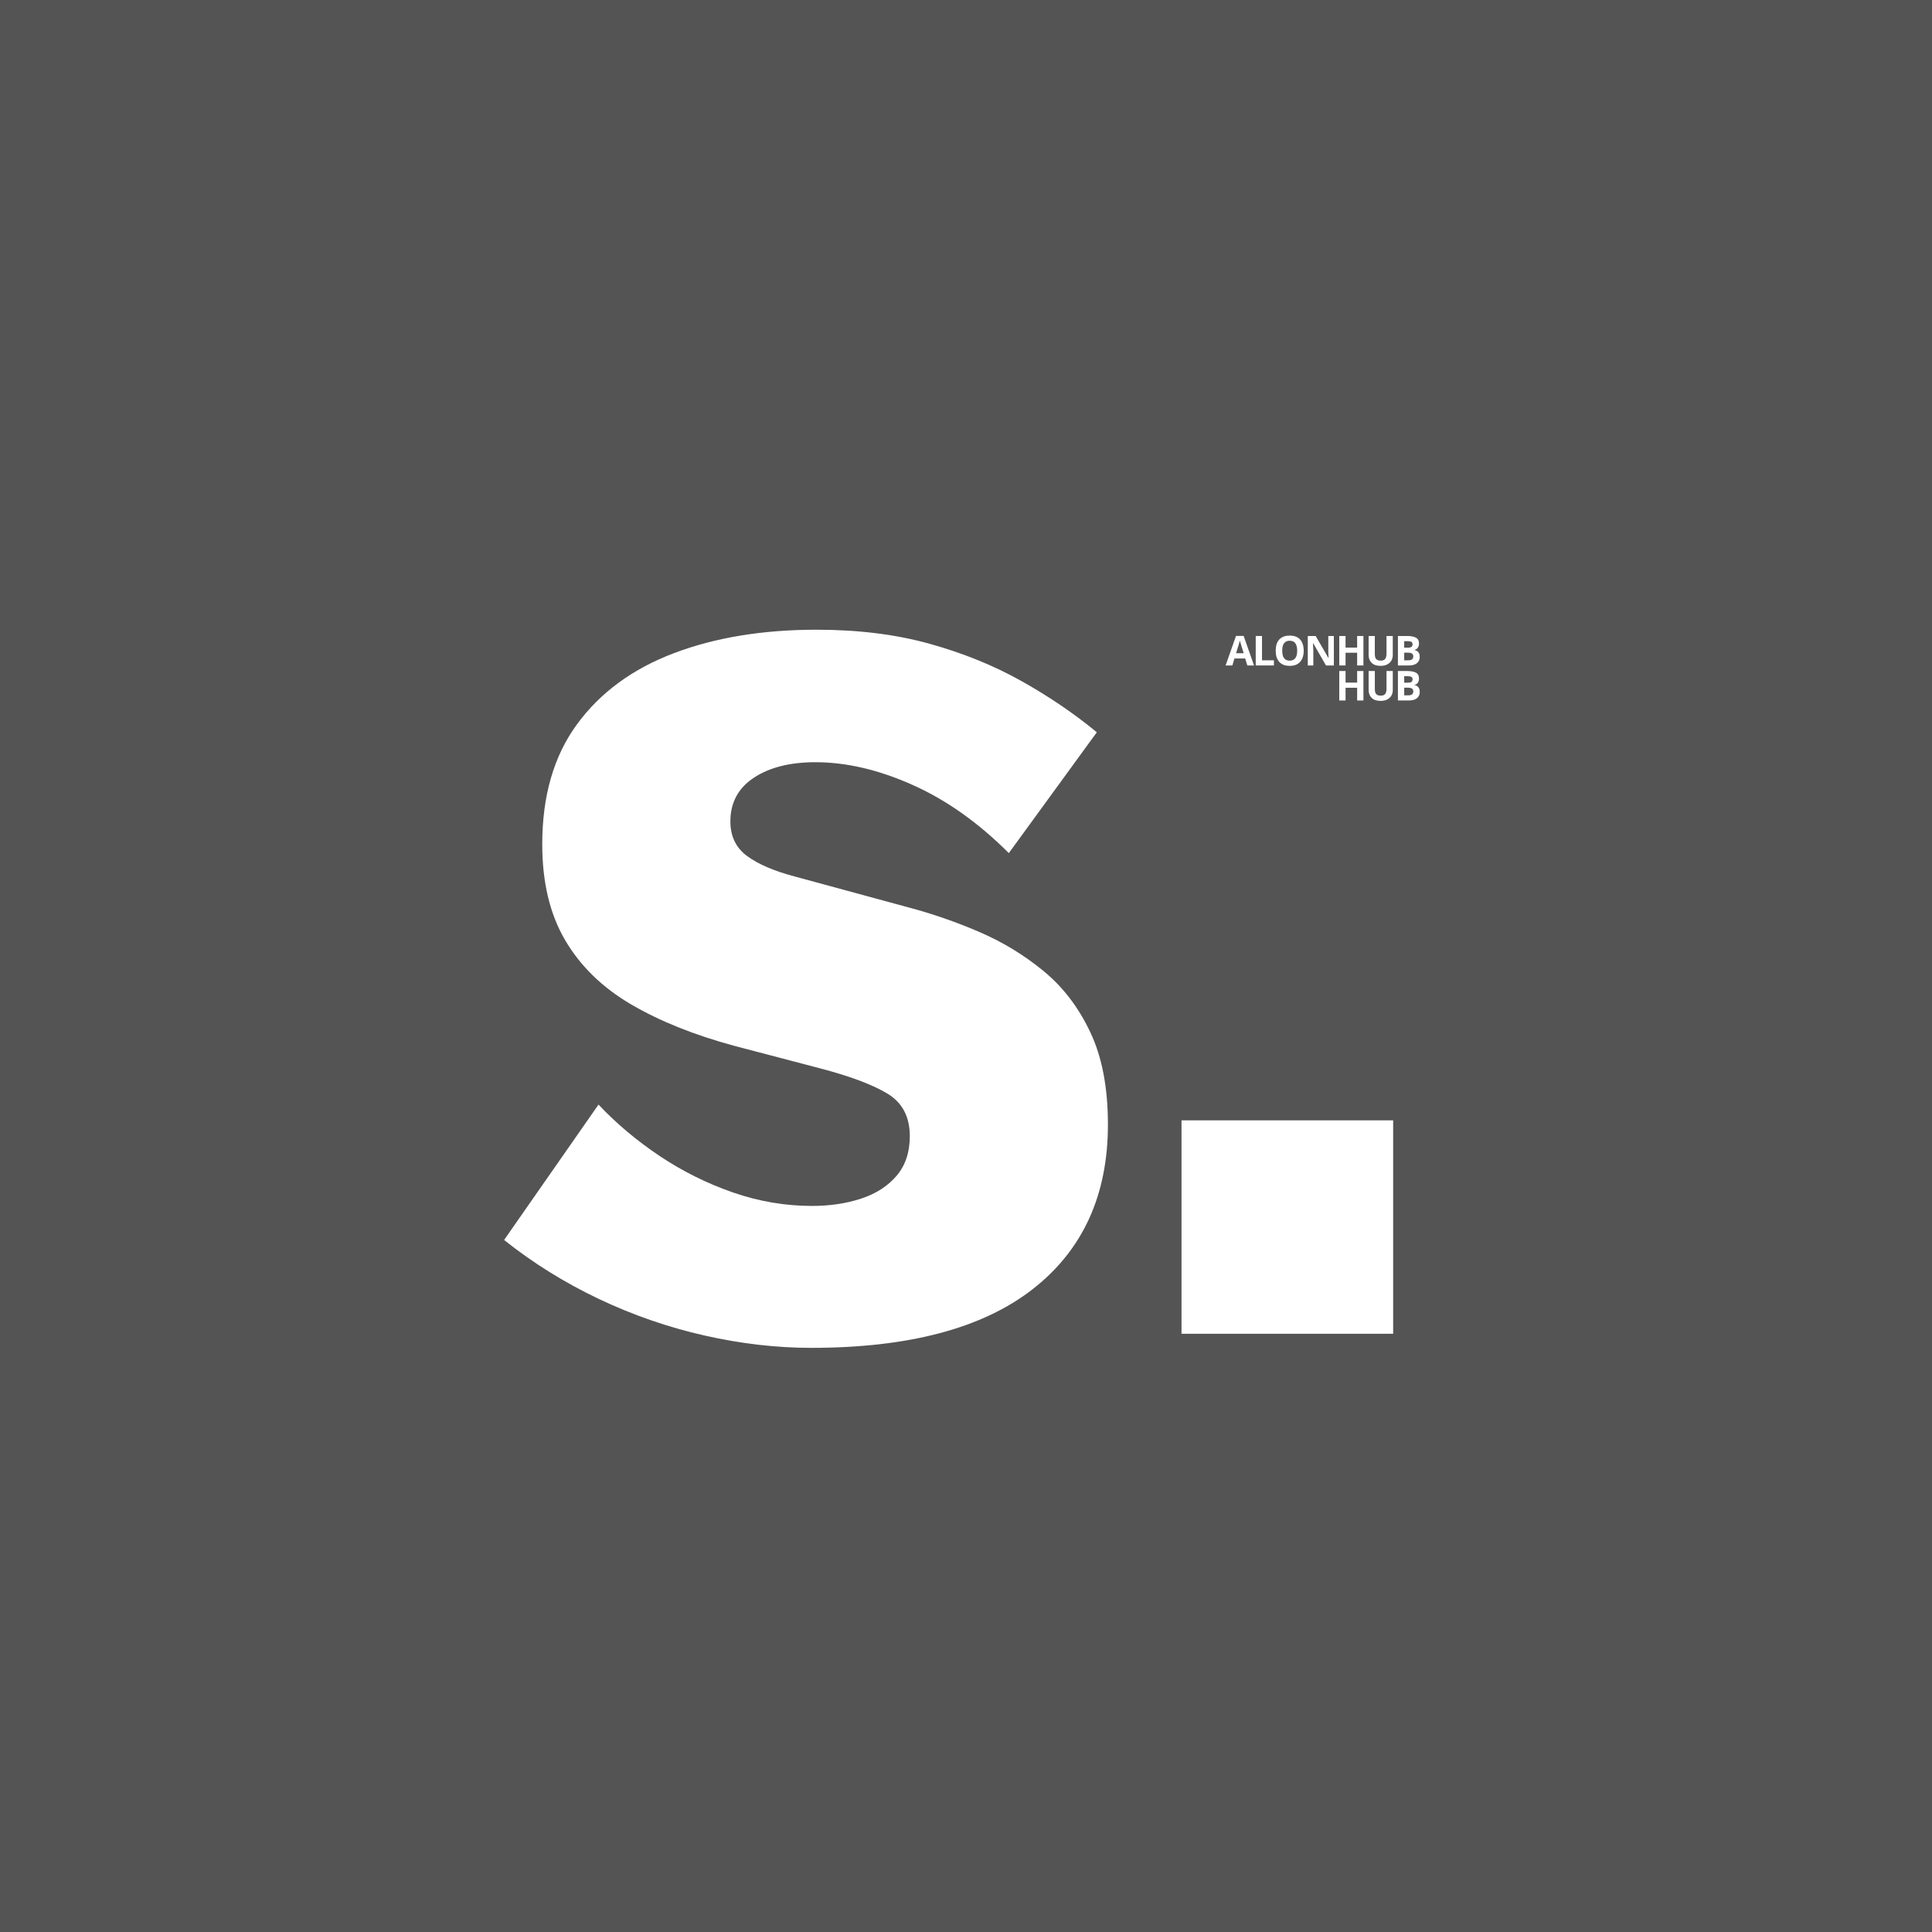 <svg xmlns="http://www.w3.org/2000/svg" xmlns:xlink="http://www.w3.org/1999/xlink" width="500" zoomAndPan="magnify" viewBox="0 0 375 375" height="500" preserveAspectRatio="xMidYMid meet" version="1.0"><defs><g/><clipPath id="c98f93a341"><rect x="0" width="187" y="0" height="281"/></clipPath><clipPath id="eb60f39271"><path d="M 0.359 3 L 7 3 L 7 10 L 0.359 10 Z M 0.359 3 " clip-rule="nonzero"/></clipPath><clipPath id="82ba1241fd"><rect x="0" width="40" y="0" height="12"/></clipPath><clipPath id="8cff475b59"><rect x="0" width="19" y="0" height="12"/></clipPath></defs><rect x="-37.5" width="450" fill="#ffffff" y="-37.5" height="450" fill-opacity="1"/><rect x="-37.5" width="450" fill="#545454" y="-37.5" height="450" fill-opacity="1"/><g transform="matrix(1, 0, 0, 1, 92, 31)"><g clip-path="url(#c98f93a341)"><g fill="#ffffff" fill-opacity="1"><g transform="translate(1.641, 227.883)"><g><path d="M 63.828 2.734 C 57.078 2.734 50.176 1.938 43.125 0.344 C 36.07 -1.25 29.223 -3.617 22.578 -6.766 C 15.941 -9.922 9.816 -13.734 4.203 -18.203 L 22.531 -44.484 C 25.945 -40.848 29.891 -37.531 34.359 -34.531 C 38.836 -31.539 43.598 -29.172 48.641 -27.422 C 53.68 -25.68 58.785 -24.812 63.953 -24.812 C 67.441 -24.812 70.625 -25.285 73.5 -26.234 C 76.383 -27.18 78.68 -28.66 80.391 -30.672 C 82.098 -32.68 82.953 -35.238 82.953 -38.344 C 82.953 -42.133 81.488 -44.898 78.562 -46.641 C 75.645 -48.391 71.266 -50.023 65.422 -51.547 L 48.922 -55.875 C 41.109 -57.988 34.414 -60.676 28.844 -63.938 C 23.27 -67.207 19.004 -71.363 16.047 -76.406 C 13.086 -81.445 11.609 -87.648 11.609 -95.016 C 11.609 -104.422 13.863 -112.191 18.375 -118.328 C 22.883 -124.473 29.141 -129.062 37.141 -132.094 C 45.148 -135.133 54.391 -136.656 64.859 -136.656 C 72.973 -136.656 80.289 -135.742 86.812 -133.922 C 93.344 -132.098 99.281 -129.688 104.625 -126.688 C 109.969 -123.695 114.844 -120.383 119.25 -116.75 L 102.172 -93.297 C 96.254 -99.211 90.016 -103.629 83.453 -106.547 C 76.898 -109.473 70.625 -110.938 64.625 -110.938 C 59.695 -110.938 55.711 -109.93 52.672 -107.922 C 49.641 -105.91 48.125 -103.086 48.125 -99.453 C 48.125 -96.566 49.203 -94.328 51.359 -92.734 C 53.523 -91.141 56.617 -89.812 60.641 -88.75 L 82.828 -82.719 C 87.379 -81.508 91.91 -79.938 96.422 -78 C 100.941 -76.062 105.098 -73.535 108.891 -70.422 C 112.68 -67.316 115.711 -63.352 117.984 -58.531 C 120.266 -53.719 121.406 -47.75 121.406 -40.625 C 121.406 -26.895 116.531 -16.234 106.781 -8.641 C 97.039 -1.055 82.723 2.734 63.828 2.734 Z M 63.828 2.734 "/></g></g></g><g fill="#ffffff" fill-opacity="1"><g transform="translate(113.894, 227.883)"><g><path d="M 23.438 0 L 23.438 -41.422 L 64.516 -41.422 L 64.516 0 Z M 23.438 0 "/></g></g></g></g></g><g transform="matrix(1, 0, 0, 1, 237, 120)"><g clip-path="url(#82ba1241fd)"><g clip-path="url(#eb60f39271)"><g fill="#ffffff" fill-opacity="1"><g transform="translate(0.89, 9.165)"><g><path d="M 4.219 0 L 3.797 -1.359 L 1.719 -1.359 L 1.312 0 L 0 0 L 2.016 -5.734 L 3.5 -5.734 L 5.516 0 Z M 3.516 -2.375 L 3.094 -3.703 C 3.07 -3.797 3.039 -3.91 3 -4.047 C 2.957 -4.18 2.91 -4.32 2.859 -4.469 C 2.816 -4.613 2.785 -4.738 2.766 -4.844 C 2.734 -4.738 2.695 -4.609 2.656 -4.453 C 2.613 -4.297 2.57 -4.145 2.531 -4 C 2.488 -3.863 2.457 -3.766 2.438 -3.703 L 2.031 -2.375 Z M 3.516 -2.375 "/></g></g></g></g><g fill="#ffffff" fill-opacity="1"><g transform="translate(6.017, 9.165)"><g><path d="M 0.719 0 L 0.719 -5.719 L 1.938 -5.719 L 1.938 -1 L 4.25 -1 L 4.25 0 Z M 0.719 0 "/></g></g></g><g fill="#ffffff" fill-opacity="1"><g transform="translate(10.145, 9.165)"><g><path d="M 5.906 -2.859 C 5.906 -2.422 5.848 -2.02 5.734 -1.656 C 5.629 -1.301 5.461 -0.992 5.234 -0.734 C 5.016 -0.473 4.734 -0.27 4.391 -0.125 C 4.055 0.008 3.656 0.078 3.188 0.078 C 2.719 0.078 2.312 0.008 1.969 -0.125 C 1.633 -0.27 1.352 -0.473 1.125 -0.734 C 0.906 -0.992 0.738 -1.301 0.625 -1.656 C 0.52 -2.02 0.469 -2.426 0.469 -2.875 C 0.469 -3.469 0.562 -3.984 0.75 -4.422 C 0.945 -4.859 1.25 -5.195 1.656 -5.438 C 2.062 -5.676 2.57 -5.797 3.188 -5.797 C 3.812 -5.797 4.32 -5.676 4.719 -5.438 C 5.125 -5.195 5.422 -4.852 5.609 -4.406 C 5.805 -3.969 5.906 -3.453 5.906 -2.859 Z M 1.734 -2.859 C 1.734 -2.461 1.781 -2.117 1.875 -1.828 C 1.977 -1.547 2.133 -1.328 2.344 -1.172 C 2.562 -1.016 2.844 -0.938 3.188 -0.938 C 3.531 -0.938 3.805 -1.016 4.016 -1.172 C 4.234 -1.328 4.391 -1.547 4.484 -1.828 C 4.586 -2.117 4.641 -2.461 4.641 -2.859 C 4.641 -3.461 4.523 -3.938 4.297 -4.281 C 4.078 -4.625 3.707 -4.797 3.188 -4.797 C 2.852 -4.797 2.578 -4.719 2.359 -4.562 C 2.141 -4.406 1.977 -4.18 1.875 -3.891 C 1.781 -3.609 1.734 -3.266 1.734 -2.859 Z M 1.734 -2.859 "/></g></g></g><g fill="#ffffff" fill-opacity="1"><g transform="translate(16.12, 9.165)"><g><path d="M 5.781 0 L 4.25 0 L 1.766 -4.328 L 1.734 -4.328 C 1.742 -4.141 1.75 -3.953 1.75 -3.766 C 1.758 -3.586 1.77 -3.41 1.781 -3.234 C 1.789 -3.055 1.797 -2.875 1.797 -2.688 L 1.797 0 L 0.719 0 L 0.719 -5.719 L 2.25 -5.719 L 4.734 -1.438 L 4.75 -1.438 C 4.75 -1.613 4.742 -1.785 4.734 -1.953 C 4.723 -2.129 4.711 -2.305 4.703 -2.484 C 4.703 -2.66 4.703 -2.836 4.703 -3.016 L 4.703 -5.719 L 5.781 -5.719 Z M 5.781 0 "/></g></g></g><g fill="#ffffff" fill-opacity="1"><g transform="translate(22.232, 9.165)"><g><path d="M 5.406 0 L 4.188 0 L 4.188 -2.469 L 1.938 -2.469 L 1.938 0 L 0.719 0 L 0.719 -5.719 L 1.938 -5.719 L 1.938 -3.469 L 4.188 -3.469 L 4.188 -5.719 L 5.406 -5.719 Z M 5.406 0 "/></g></g></g><g fill="#ffffff" fill-opacity="1"><g transform="translate(27.961, 9.165)"><g><path d="M 5.375 -5.719 L 5.375 -2.016 C 5.375 -1.617 5.285 -1.266 5.109 -0.953 C 4.93 -0.641 4.664 -0.391 4.312 -0.203 C 3.969 -0.016 3.531 0.078 3 0.078 C 2.25 0.078 1.676 -0.113 1.281 -0.5 C 0.883 -0.883 0.688 -1.395 0.688 -2.031 L 0.688 -5.719 L 1.891 -5.719 L 1.891 -2.219 C 1.891 -1.75 1.984 -1.414 2.172 -1.219 C 2.367 -1.031 2.656 -0.938 3.031 -0.938 C 3.301 -0.938 3.516 -0.984 3.672 -1.078 C 3.836 -1.172 3.957 -1.312 4.031 -1.5 C 4.113 -1.688 4.156 -1.926 4.156 -2.219 L 4.156 -5.719 Z M 5.375 -5.719 "/></g></g></g><g fill="#ffffff" fill-opacity="1"><g transform="translate(33.616, 9.165)"><g><path d="M 0.719 -5.719 L 2.5 -5.719 C 3.258 -5.719 3.832 -5.609 4.219 -5.391 C 4.613 -5.18 4.812 -4.805 4.812 -4.266 C 4.812 -4.047 4.773 -3.848 4.703 -3.672 C 4.641 -3.504 4.539 -3.363 4.406 -3.25 C 4.281 -3.133 4.125 -3.062 3.938 -3.031 L 3.938 -3 C 4.125 -2.957 4.289 -2.891 4.438 -2.797 C 4.594 -2.703 4.719 -2.562 4.812 -2.375 C 4.906 -2.195 4.953 -1.957 4.953 -1.656 C 4.953 -1.312 4.867 -1.016 4.703 -0.766 C 4.535 -0.516 4.289 -0.32 3.969 -0.188 C 3.656 -0.062 3.285 0 2.859 0 L 0.719 0 Z M 1.938 -3.453 L 2.641 -3.453 C 2.984 -3.453 3.223 -3.504 3.359 -3.609 C 3.492 -3.723 3.562 -3.891 3.562 -4.109 C 3.562 -4.328 3.484 -4.484 3.328 -4.578 C 3.172 -4.672 2.914 -4.719 2.562 -4.719 L 1.938 -4.719 Z M 1.938 -2.484 L 1.938 -1 L 2.719 -1 C 3.082 -1 3.336 -1.066 3.484 -1.203 C 3.629 -1.348 3.703 -1.539 3.703 -1.781 C 3.703 -1.914 3.672 -2.035 3.609 -2.141 C 3.547 -2.254 3.438 -2.336 3.281 -2.391 C 3.133 -2.453 2.938 -2.484 2.688 -2.484 Z M 1.938 -2.484 "/></g></g></g></g></g><g transform="matrix(1, 0, 0, 1, 258, 127)"><g clip-path="url(#8cff475b59)"><g fill="#ffffff" fill-opacity="1"><g transform="translate(1.233, 8.963)"><g><path d="M 5.406 0 L 4.188 0 L 4.188 -2.469 L 1.938 -2.469 L 1.938 0 L 0.719 0 L 0.719 -5.719 L 1.938 -5.719 L 1.938 -3.469 L 4.188 -3.469 L 4.188 -5.719 L 5.406 -5.719 Z M 5.406 0 "/></g></g></g><g fill="#ffffff" fill-opacity="1"><g transform="translate(6.963, 8.963)"><g><path d="M 5.375 -5.719 L 5.375 -2.016 C 5.375 -1.617 5.285 -1.266 5.109 -0.953 C 4.93 -0.641 4.664 -0.391 4.312 -0.203 C 3.969 -0.016 3.531 0.078 3 0.078 C 2.25 0.078 1.676 -0.113 1.281 -0.5 C 0.883 -0.883 0.688 -1.395 0.688 -2.031 L 0.688 -5.719 L 1.891 -5.719 L 1.891 -2.219 C 1.891 -1.75 1.984 -1.414 2.172 -1.219 C 2.367 -1.031 2.656 -0.938 3.031 -0.938 C 3.301 -0.938 3.516 -0.984 3.672 -1.078 C 3.836 -1.172 3.957 -1.312 4.031 -1.5 C 4.113 -1.688 4.156 -1.926 4.156 -2.219 L 4.156 -5.719 Z M 5.375 -5.719 "/></g></g></g><g fill="#ffffff" fill-opacity="1"><g transform="translate(12.617, 8.963)"><g><path d="M 0.719 -5.719 L 2.5 -5.719 C 3.258 -5.719 3.832 -5.609 4.219 -5.391 C 4.613 -5.18 4.812 -4.805 4.812 -4.266 C 4.812 -4.047 4.773 -3.848 4.703 -3.672 C 4.641 -3.504 4.539 -3.363 4.406 -3.25 C 4.281 -3.133 4.125 -3.062 3.938 -3.031 L 3.938 -3 C 4.125 -2.957 4.289 -2.891 4.438 -2.797 C 4.594 -2.703 4.719 -2.562 4.812 -2.375 C 4.906 -2.195 4.953 -1.957 4.953 -1.656 C 4.953 -1.312 4.867 -1.016 4.703 -0.766 C 4.535 -0.516 4.289 -0.32 3.969 -0.188 C 3.656 -0.062 3.285 0 2.859 0 L 0.719 0 Z M 1.938 -3.453 L 2.641 -3.453 C 2.984 -3.453 3.223 -3.504 3.359 -3.609 C 3.492 -3.723 3.562 -3.891 3.562 -4.109 C 3.562 -4.328 3.484 -4.484 3.328 -4.578 C 3.172 -4.672 2.914 -4.719 2.562 -4.719 L 1.938 -4.719 Z M 1.938 -2.484 L 1.938 -1 L 2.719 -1 C 3.082 -1 3.336 -1.066 3.484 -1.203 C 3.629 -1.348 3.703 -1.539 3.703 -1.781 C 3.703 -1.914 3.672 -2.035 3.609 -2.141 C 3.547 -2.254 3.438 -2.336 3.281 -2.391 C 3.133 -2.453 2.938 -2.484 2.688 -2.484 Z M 1.938 -2.484 "/></g></g></g></g></g></svg>